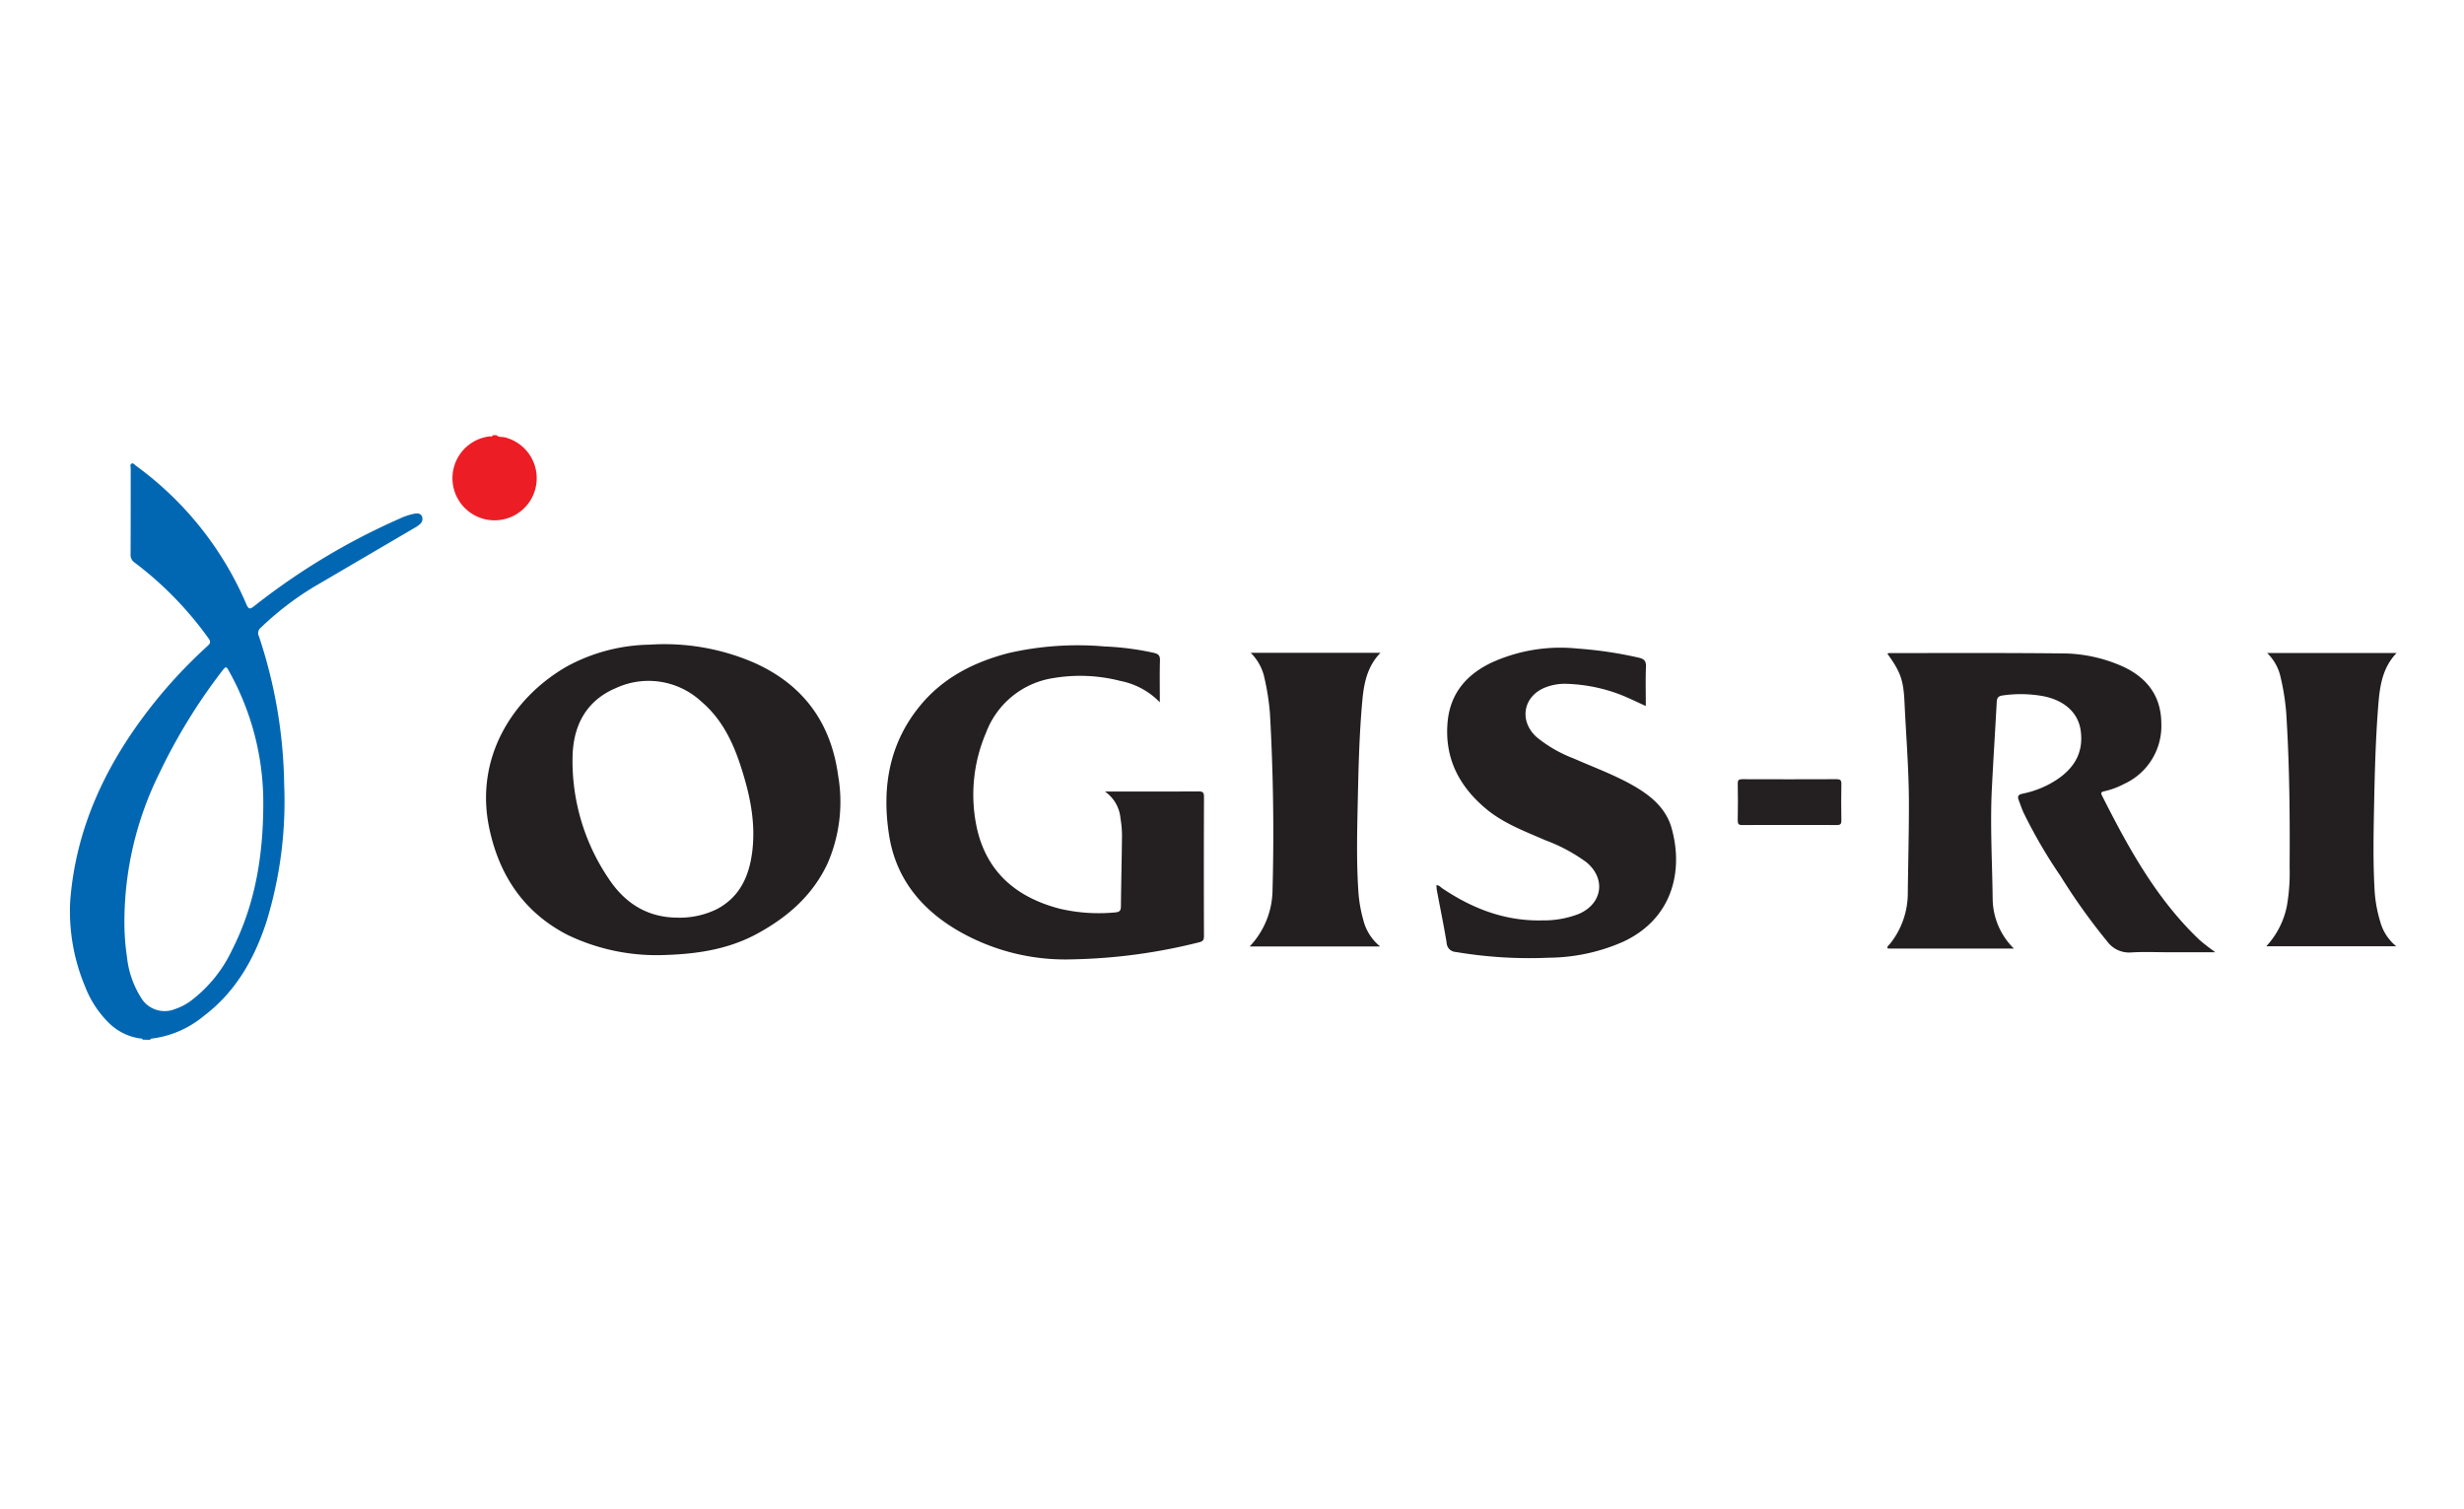<?xml version="1.0" encoding="UTF-8"?> <svg xmlns="http://www.w3.org/2000/svg" id="Layer_1" data-name="Layer 1" viewBox="0 0 400 245"><defs><style>.cls-1{fill:#0267b3;}.cls-2{fill:#ec1d25;}.cls-3{fill:#242021;}.cls-4{fill:#231f20;}</style></defs><title>ogis-ri</title><path class="cls-1" d="M11.392,146.334c.907-11.994,5.85-22.315,13.154-31.649a79.617,79.617,0,0,1,9.193-9.863c.478-.434.452-.731.094-1.222a56.786,56.786,0,0,0-11.939-12.248,1.511,1.511,0,0,1-.695-1.385c.028-4.634.013-9.268.022-13.903.001-.276-.163-.669.141-.809.287-.132.518.215.748.381A54.035,54.035,0,0,1,40,98.104c.384.872.612.794,1.268.284a108.821,108.821,0,0,1,23.559-14.176A10.672,10.672,0,0,1,67.265,83.39c.464-.078.978-.088,1.222.408a1.097,1.097,0,0,1-.373,1.335,4.68,4.68,0,0,1-.814.559q-8.212,4.815-16.427,9.626a48.93,48.93,0,0,0-8.552,6.59,1.11,1.11,0,0,0-.29,1.381,79.092,79.092,0,0,1,4.1,24.044,66.454,66.454,0,0,1-2.879,22.313c-1.97,6.026-5.002,11.374-10.164,15.275a16.373,16.373,0,0,1-8.531,3.685c-.07.006-.131.116-.196.178H23.169c-.077-.266-.312-.189-.49-.216a9.079,9.079,0,0,1-4.829-2.343,16.724,16.724,0,0,1-4.028-6.055A31.659,31.659,0,0,1,11.392,146.334ZM20.197,149.507a37.773,37.773,0,0,0,.414,5.832,15.416,15.416,0,0,0,2.272,6.598,4.456,4.456,0,0,0,5.541,1.862A9.375,9.375,0,0,0,30.965,162.48a22.235,22.235,0,0,0,6.736-8.329c3.896-7.674,5.104-15.914,5.038-24.411A43.749,43.749,0,0,0,37.286,109.155c-.572-1.068-.582-1.073-1.326-.112A92.719,92.719,0,0,0,25.835,125.593a54.317,54.317,0,0,0-5.638,23.914Z"></path><path class="cls-2" d="M80.602,70.645c.383.386.915.234,1.37.356a6.838,6.838,0,1,1-2.557-.154c.205-.026.481.116.591-.202Z"></path><path class="cls-3" d="M107.248,155.048A33.387,33.387,0,0,1,92.177,151.785c-7.128-3.651-11.129-9.668-12.75-17.337-2.407-11.387,3.745-21.189,12.615-26.271a29.056,29.056,0,0,1,13.38-3.526,36.632,36.632,0,0,1,17.214,3.025c7.821,3.576,12.244,9.656,13.418,18.173a25.047,25.047,0,0,1-1.646,14.171c-2.393,5.24-6.473,8.816-11.455,11.533C118.036,154.235,112.714,154.921,107.248,155.048Zm2.82-6.083a13.68,13.68,0,0,0,6.277-1.368c3.804-1.994,5.308-5.444,5.786-9.473.578-4.873-.486-9.535-2.005-14.108-1.285-3.869-3.108-7.458-6.29-10.143a12.597,12.597,0,0,0-13.797-2.199c-4.842,2.026-6.962,6.04-7.089,11.084a34.005,34.005,0,0,0,5.833,19.834c2.604,3.966,6.273,6.382,11.285,6.372Z"></path><path class="cls-4" d="M326.932,153.984c-6.847,0-13.531 0-20.215-.002a2.182,2.182,0,0,1-.315-.05c-.046-.363.257-.519.422-.727a13.159,13.159,0,0,0,2.884-8.261c.057-4.896.191-9.791.18-14.686-.012-5.422-.461-10.83-.715-16.244-.168-3.571-.613-4.9-2.775-7.888.082-.041.159-.111.235-.111,9.305.004,18.61-.045,27.914.054a24.288,24.288,0,0,1,10.116,2.149c3.908,1.825,6.177,4.796,6.202,9.214a10.341,10.341,0,0,1-6.034,9.823,12.948,12.948,0,0,1-3.244,1.195c-.42.091-.591.23-.373.661,4.262,8.425,8.765,16.688,15.693,23.319.405.388.852.734,1.293,1.084.401.318.819.614,1.431,1.069H352.267c-2.12,0-4.245-.099-6.357.032a4.378,4.378,0,0,1-3.789-1.74,99.574,99.574,0,0,1-7.608-10.643A81.639,81.639,0,0,1,328.523,131.968c-.321-.685-.557-1.409-.823-2.119-.225-.597-.024-.871.622-1.004a15.77,15.77,0,0,0,5.478-2.216c2.89-1.887,4.474-4.44,3.977-8.022-.4-2.882-2.605-4.932-6.144-5.607a20.39,20.39,0,0,0-6.514-.107c-.811.106-.94.465-.977,1.13-.251,4.622-.546,9.241-.782,13.863-.306,5.987.052,11.972.124,17.958a11.498,11.498,0,0,0,3.449,8.14Z"></path><path class="cls-3" d="M188.284,114.003a12.193,12.193,0,0,0-6.407-3.467,26.195,26.195,0,0,0-10.829-.47,13.904,13.904,0,0,0-10.974,8.875,25.514,25.514,0,0,0-1.472,15.558c1.625,7.183,6.525,11.232,13.475,13.023a27.722,27.722,0,0,0,8.967.589c.656-.047.915-.256.922-.938.042-3.836.139-7.671.175-11.506a15.81,15.81,0,0,0-.24-2.763,5.929,5.929,0,0,0-2.532-4.416h1.373c4.602,0,9.205.013,13.807-.014.666-.004.906.133.904.859q-.041,11.32-.004,22.639c.002.602-.156.832-.773.99a91.022,91.022,0,0,1-20.489,2.768,34.8,34.8,0,0,1-18.253-4.417c-6.192-3.49-10.465-8.537-11.596-15.696-1.219-7.711-.03-14.982,5.13-21.181,3.735-4.488,8.709-6.978,14.272-8.424a50.284,50.284,0,0,1,15.574-1.071,45.304,45.304,0,0,1,8.051,1.051c.681.163.96.431.94,1.186-.058,2.237-.021,4.476-.021,6.824Zm44.893,29.695c.46-.017.683.32.97.513,4.914,3.304,10.229,5.349,16.246,5.198a15.704,15.704,0,0,0,5.913-1.052c3.841-1.652,4.441-5.756,1.207-8.402a27.226,27.226,0,0,0-6.612-3.545c-3.386-1.475-6.872-2.757-9.751-5.188-4.31-3.64-6.639-8.161-6.16-13.909.39-4.681,3.024-7.778,7.12-9.737a26.958,26.958,0,0,1,13.933-2.297,65.57,65.57,0,0,1,9.996,1.485c.831.195,1.2.508,1.164,1.443-.081,2.101-.025,4.208-.025,6.403-1.332-.605-2.539-1.191-3.775-1.706a26.642,26.642,0,0,0-8.98-1.892,8.649,8.649,0,0,0-3.315.492c-3.803,1.326-4.644,5.455-1.647,8.163a21.536,21.536,0,0,0,5.982,3.447c3.11,1.371,6.312,2.543,9.294,4.188,2.99,1.65,5.678,3.726,6.635,7.154,1.956,7.007.092,14.741-7.905,18.435a30.467,30.467,0,0,1-12.032,2.577,71.734,71.734,0,0,1-15.116-.933,1.543,1.543,0,0,1-1.472-1.479c-.467-2.835-1.05-5.65-1.58-8.474-.054-.285-.06-.579-.09-.884Z"></path><path class="cls-4" d="M224.054,153.646H202.865a13.522,13.522,0,0,0,3.717-9.205q.385-14.338-.425-28.661a39.564,39.564,0,0,0-.992-6.159,8.093,8.093,0,0,0-2.135-3.652h21.079c-2.203,2.257-2.706,5.048-2.962,7.885-.502,5.567-.619,11.154-.74,16.739-.1,4.628-.202,9.256.095,13.882a22.423,22.423,0,0,0,.792,4.783A8.054,8.054,0,0,0,224.054,153.646Zm165.001-47.638c-2.289,2.376-2.721,5.356-2.961,8.356-.433,5.406-.58,10.826-.686,16.249-.087,4.464-.184,8.925.051,13.386a22.339,22.339,0,0,0,.952,5.654,7.778,7.778,0,0,0,2.586,3.953H367.908a13.55,13.55,0,0,0,3.341-6.534,31.756,31.756,0,0,0,.443-6.32c.058-8.367-.021-16.734-.555-25.089a38.487,38.487,0,0,0-1.013-6.157,7.837,7.837,0,0,0-2.075-3.498Z"></path><path class="cls-3" d="M290.422,133.921c-2.517,0-5.034-.02-7.55.014-.615.008-.784-.163-.771-.776.04-1.985.036-3.973.002-5.958-.01-.578.178-.713.731-.711q7.65.03,15.299-.002c.605-.003.802.154.791.772q-.053,2.978-.001,5.958c.01.589-.211.717-.752.712C295.588,133.908,293.005,133.921,290.422,133.921Z"></path></svg> 
